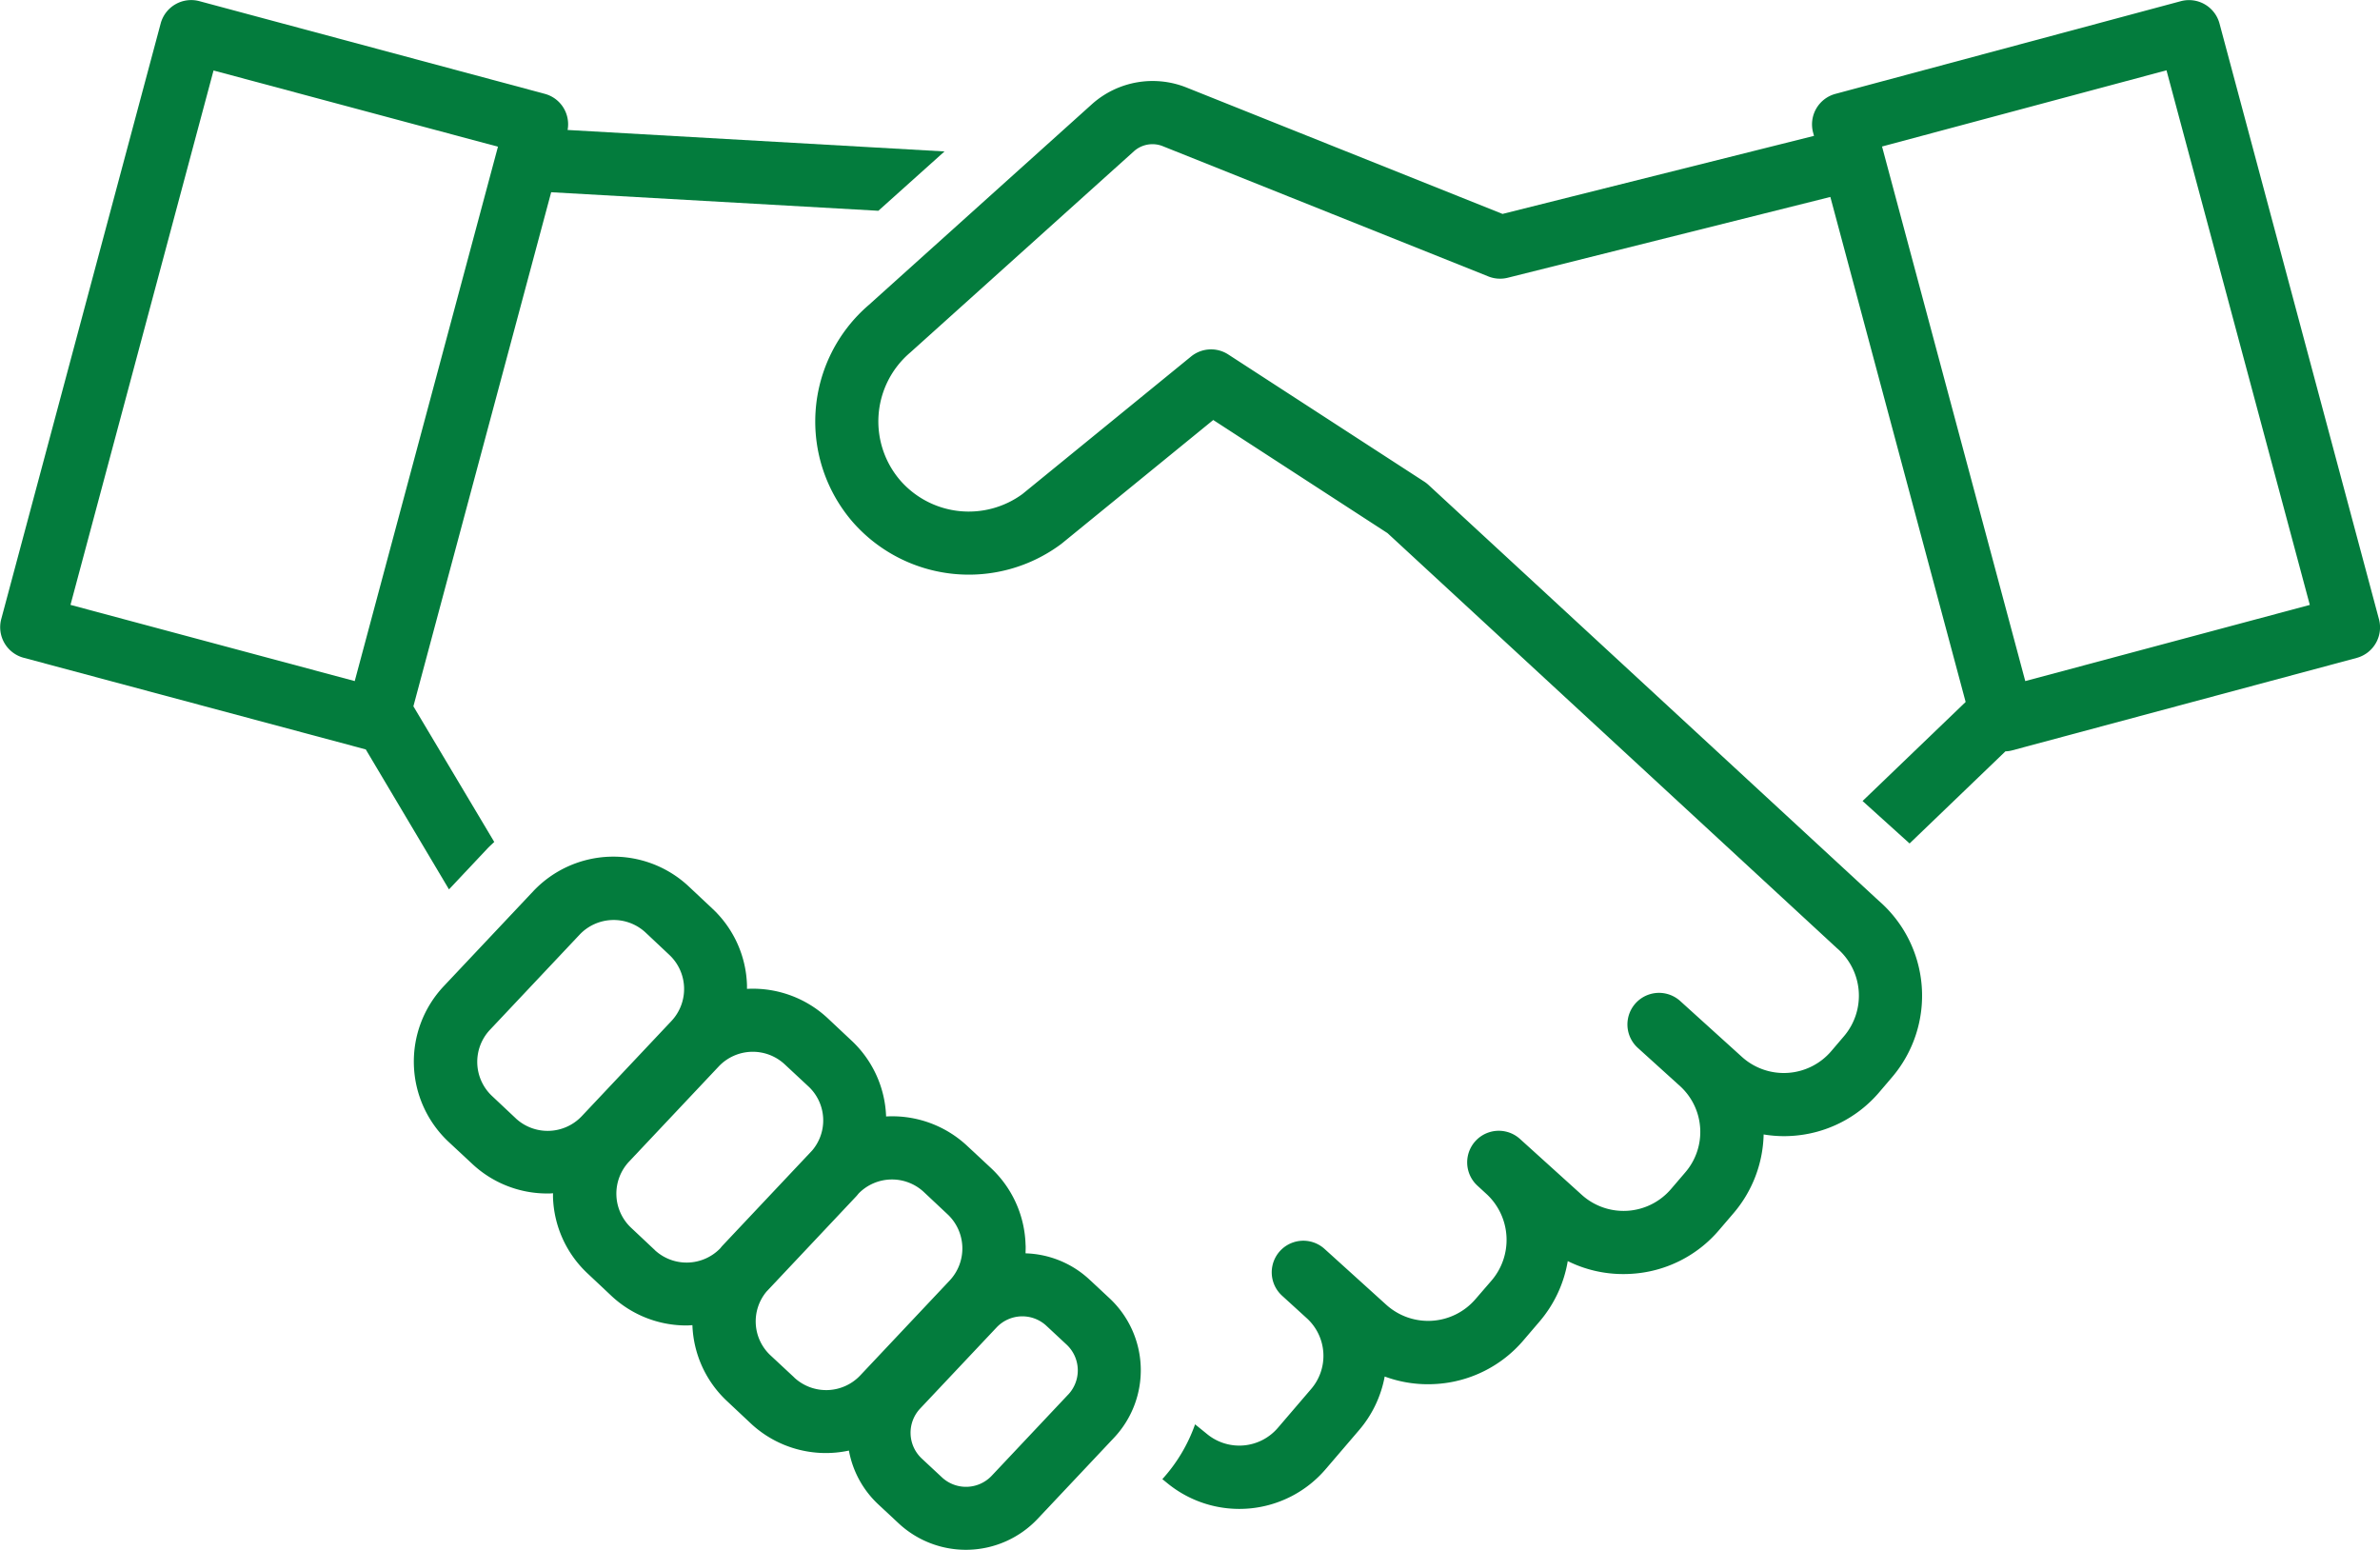 <svg xmlns="http://www.w3.org/2000/svg" width="64.188" height="41.798" viewBox="0 0 64.188 41.798">
  <g id="グループ_622" data-name="グループ 622" transform="translate(0 0)">
    <path id="パス_1833" data-name="パス 1833" d="M49.108,100.4l1.041-1.106c.058-.061.12-.115.18-.173l-2.181-3.658L51.864,81.6l8.824.5,1.784-1.6-10.165-.579a.849.849,0,0,0-.614-.974l-9.317-2.5a.852.852,0,0,0-1.043.6l-4.3,16.062a.853.853,0,0,0,.6,1.044l9.231,2.473Zm-6.35-22.083,7.671,2.055L46.566,94.783,38.9,92.728Z" transform="translate(-36.999 -76.416)" fill="#037c3d"/>
    <path id="パス_1834" data-name="パス 1834" d="M156.564,93.109l-4.3-16.062a.852.852,0,0,0-1.043-.6l-9.317,2.5a.852.852,0,0,0-.6,1.043l.024.089-8.4,2.105-8.524-3.409a2.457,2.457,0,0,0-2.529.431l-6.039,5.433a4.141,4.141,0,0,0-.4,5.891,4.165,4.165,0,0,0,5.581.561l.027-.021,4.082-3.329,4.7,3.051,12.121,11.193a1.684,1.684,0,0,1,.187,2.377l-.341.4a1.684,1.684,0,0,1-2.409.154l-1.664-1.506a.852.852,0,0,0-1.143,1.264l1.147,1.038a1.672,1.672,0,0,1,.13,2.322l-.383.447a1.683,1.683,0,0,1-2.409.153l-1.664-1.505a.852.852,0,1,0-1.143,1.264l.262.241a1.685,1.685,0,0,1,.115,2.313l-.432.5a1.684,1.684,0,0,1-2.409.153l-1.664-1.506a.852.852,0,0,0-1.143,1.264l.658.6h0a1.371,1.371,0,0,1,.122,1.917l-.89,1.039a1.369,1.369,0,0,1-1.914.174l-.324-.263a4.342,4.342,0,0,1-.883,1.478l.133.108a3.064,3.064,0,0,0,4.282-.389l.89-1.039a3.083,3.083,0,0,0,.692-1.447,3.362,3.362,0,0,0,1.164.208q.11,0,.221-.007a3.362,3.362,0,0,0,2.358-1.178l.432-.505a3.367,3.367,0,0,0,.762-1.631,3.352,3.352,0,0,0,1.5.35q.11,0,.221-.007a3.364,3.364,0,0,0,2.359-1.178l.383-.447a3.384,3.384,0,0,0,.82-2.133,3.4,3.4,0,0,0,.539.046q.11,0,.221-.007a3.363,3.363,0,0,0,2.358-1.178l.341-.4a3.388,3.388,0,0,0-.358-4.766l-12.14-11.211a.863.863,0,0,0-.116-.09l-5.286-3.429a.852.852,0,0,0-1,.055l-4.548,3.709a2.452,2.452,0,0,1-3.272-.339,2.437,2.437,0,0,1,.248-3.479l6.039-5.433a.75.75,0,0,1,.771-.128l8.779,3.512a.853.853,0,0,0,.523.035l8.7-2.179,3.649,13.619-2.78,2.671,1.268,1.145,2.585-2.484a.861.861,0,0,0,.16-.021l9.317-2.5A.853.853,0,0,0,156.564,93.109Zm-9.538,1.673-3.863-14.416,7.672-2.055L154.7,92.728Z" transform="translate(-92.405 -76.415)" fill="#037c3d"/>
    <path id="パス_1835" data-name="パス 1835" d="M94.529,169.186a2.64,2.64,0,0,0-1.722-.706c0-.079.007-.157,0-.237a2.947,2.947,0,0,0-.943-2.073l-.639-.595a2.957,2.957,0,0,0-2.179-.786,2.943,2.943,0,0,0-.941-2.054l-.639-.6a2.956,2.956,0,0,0-2.172-.787c0-.033,0-.066,0-.1a2.945,2.945,0,0,0-.943-2.073l-.639-.6a2.972,2.972,0,0,0-4.18.137l-2.418,2.566a2.966,2.966,0,0,0,.137,4.2l.639.595h0a2.953,2.953,0,0,0,2.02.793c.051,0,.1,0,.152-.007,0,.034,0,.067,0,.1a2.945,2.945,0,0,0,.943,2.073l.638.6a2.955,2.955,0,0,0,2.02.793c.053,0,.106-.005.159-.008a2.945,2.945,0,0,0,.941,2.055l.639.6h0a2.961,2.961,0,0,0,2.641.727,2.631,2.631,0,0,0,.8,1.458l.545.508a2.661,2.661,0,0,0,3.742-.122l2.063-2.19a2.656,2.656,0,0,0-.123-3.763Zm-15.47-4.346-.638-.6a1.262,1.262,0,0,1-.059-1.788l2.418-2.566a1.264,1.264,0,0,1,1.778-.058l.638.6a1.261,1.261,0,0,1,.059,1.788l-2.418,2.566A1.265,1.265,0,0,1,79.059,164.841Zm3.752,3.554-.638-.6a1.262,1.262,0,0,1-.059-1.788l2.418-2.566a1.264,1.264,0,0,1,1.778-.058l.639.595a1.252,1.252,0,0,1,.106,1.726l0,0-2.418,2.566c-.024.025-.044.052-.066.078A1.263,1.263,0,0,1,82.81,168.395Zm3.759,3.435h0l-.639-.595a1.252,1.252,0,0,1-.107-1.726l0,0,2.417-2.566c.024-.025.044-.052.066-.078a1.26,1.26,0,0,1,1.755-.039l.639.6a1.262,1.262,0,0,1,.059,1.788l-2.418,2.566A1.264,1.264,0,0,1,86.569,171.83Zm7.387.459-2.063,2.19a.953.953,0,0,1-1.341.044h0l-.545-.508a.952.952,0,0,1-.044-1.348l2.063-2.189a.954.954,0,0,1,1.341-.044l.545.508a.951.951,0,0,1,.044,1.348Z" transform="translate(-65.148 -134.681)" fill="#037c3d"/>
  </g>
</svg>

